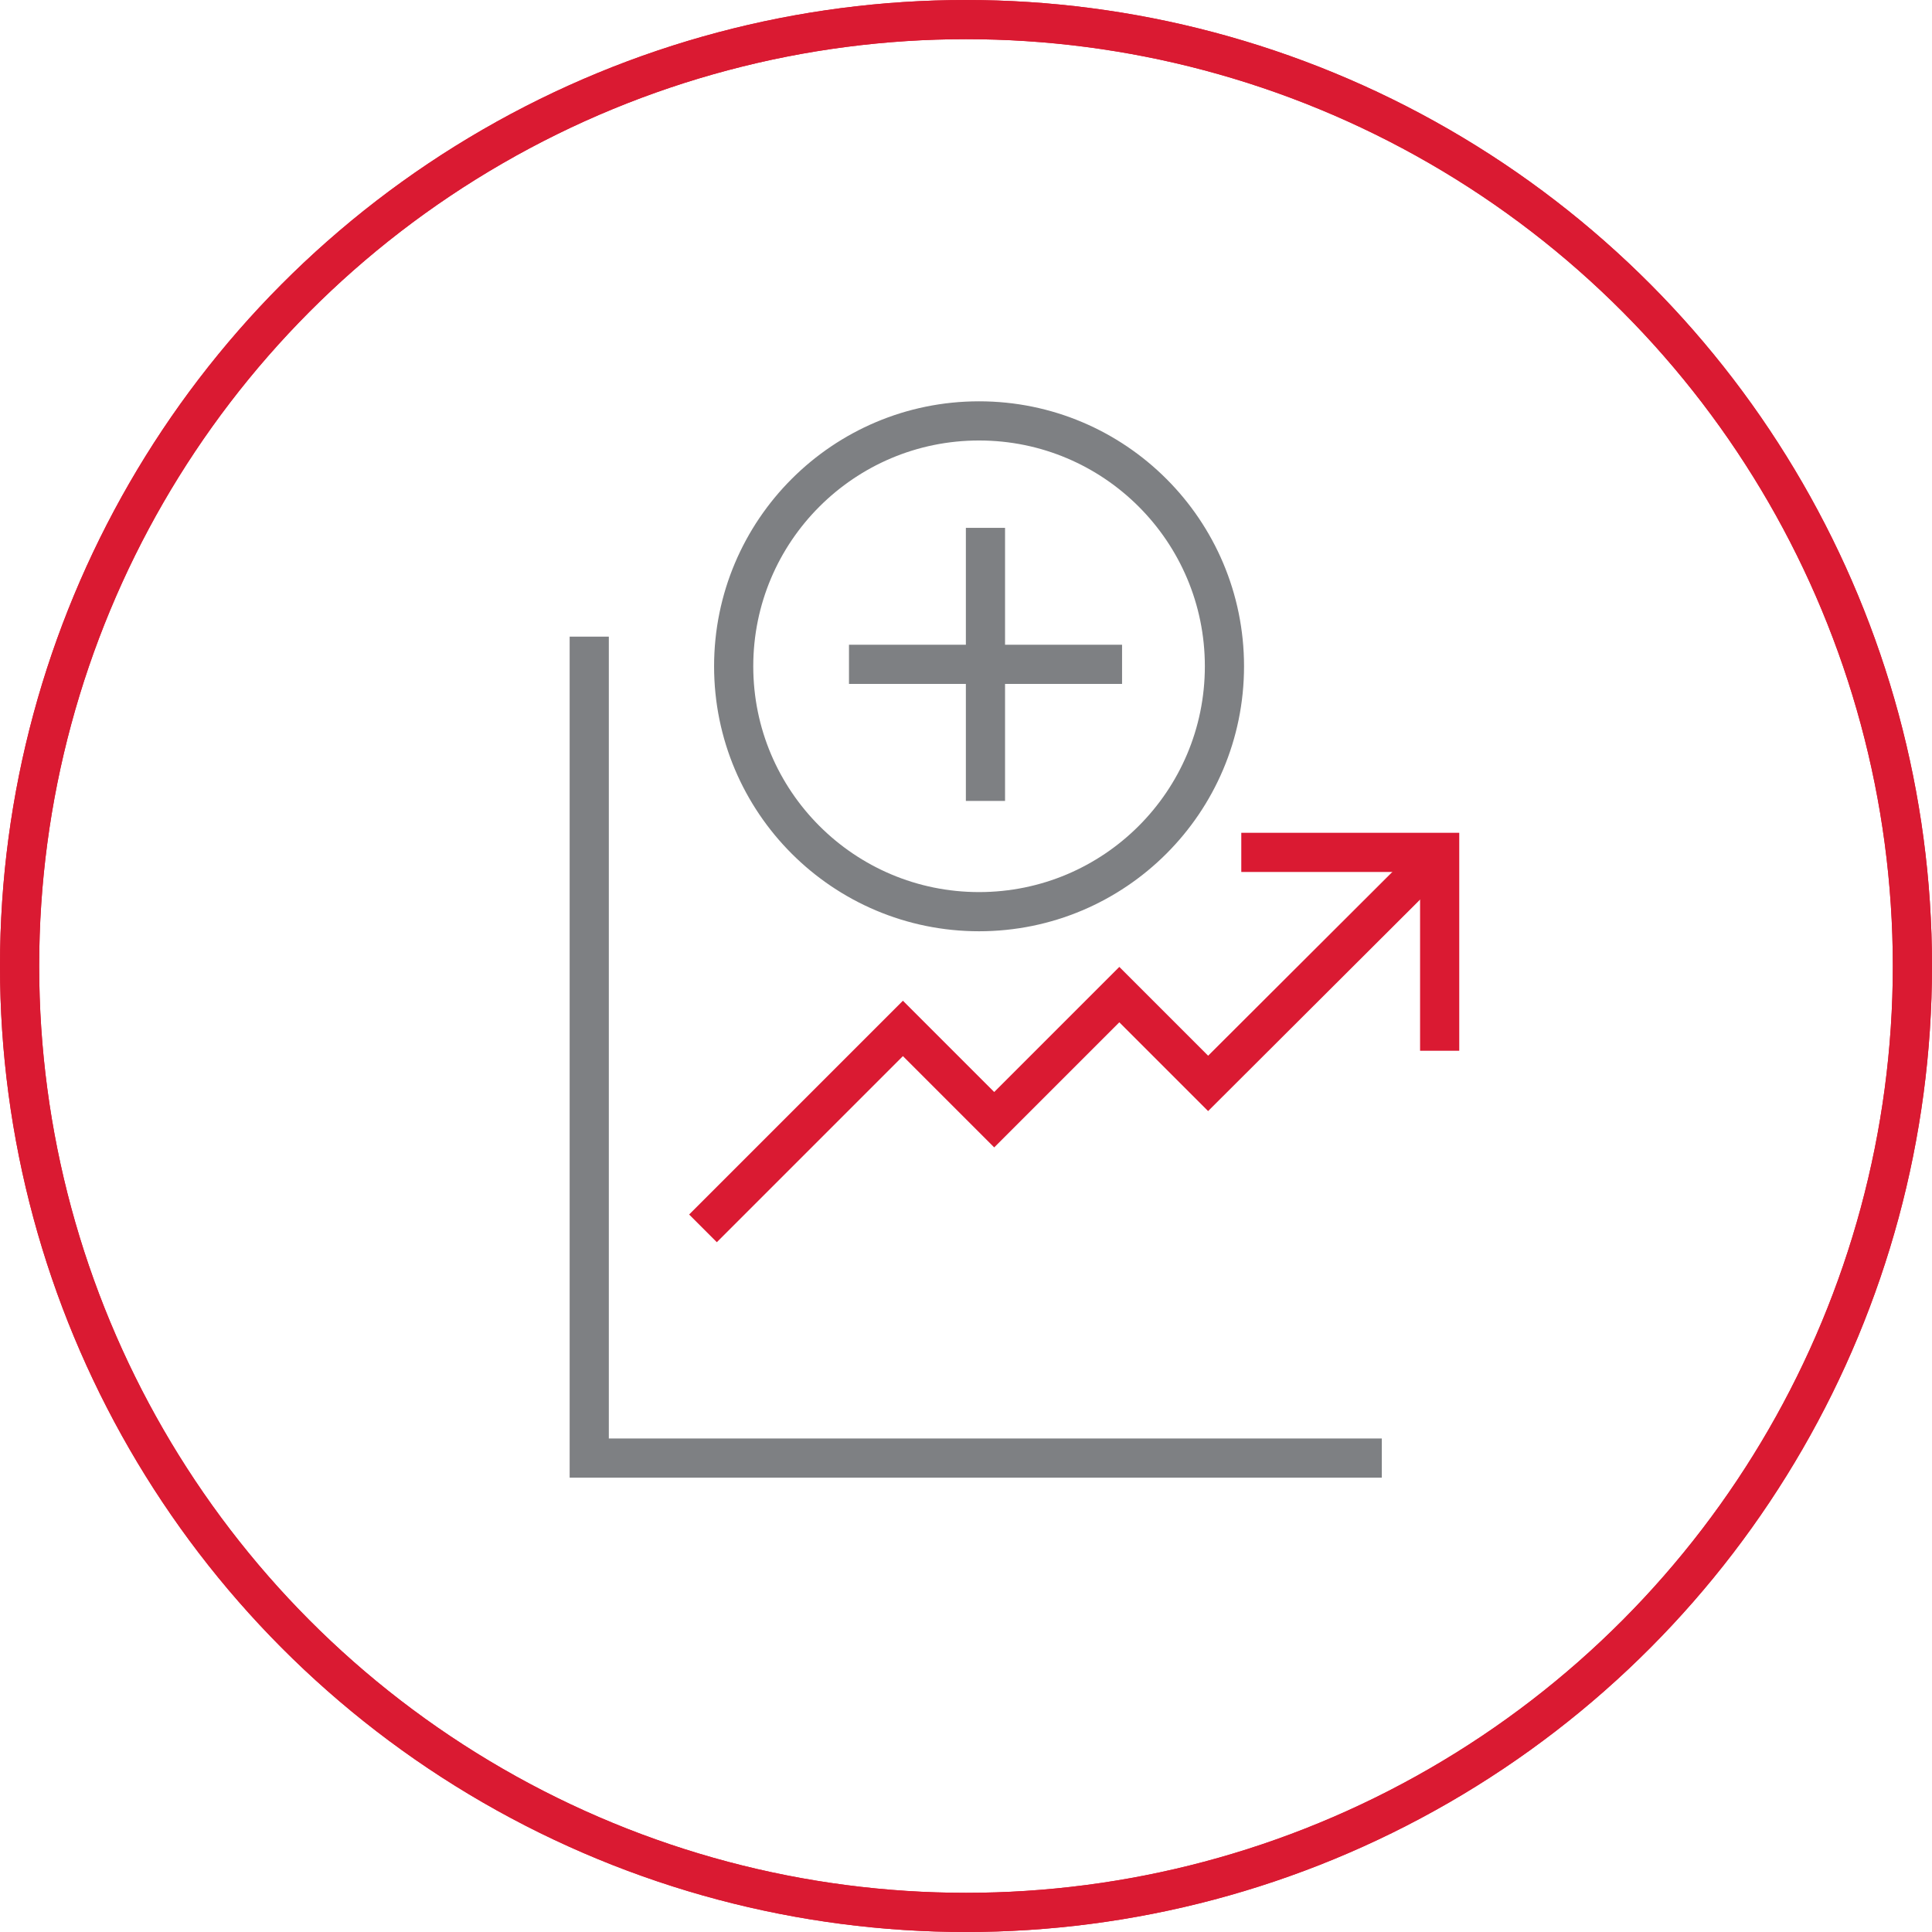 <?xml version="1.0" encoding="UTF-8"?><svg id="Layer_2" xmlns="http://www.w3.org/2000/svg" viewBox="0 0 147.94 147.94"><defs><style>.cls-1{stroke:#7e8083;}.cls-1,.cls-2,.cls-3{fill:none;stroke-miterlimit:10;stroke-width:3px;}.cls-2{stroke:#d91f33;}.cls-3{stroke:#da1a32;}</style></defs><g id="Layer_1-2"><circle class="cls-2" cx="73.97" cy="73.97" r="72.47"/><circle class="cls-3" cx="73.97" cy="73.97" r="72.47"/><polyline class="cls-3" points="110.24 80.46 110.24 65.27 95.05 65.27"/><polyline class="cls-1" points="45.12 48.75 45.12 111.65 105.81 111.65"/><polyline class="cls-3" points="53.83 94.06 69.14 78.75 76.13 85.74 85.71 76.16 92.51 82.96 110.24 65.27"/><circle class="cls-1" cx="74.97" cy="51.02" r="18.79"/><g><line class="cls-1" x1="75.46" y1="40.42" x2="75.46" y2="61.33"/><line class="cls-1" x1="85.92" y1="50.87" x2="65.01" y2="50.87"/></g></g></svg>